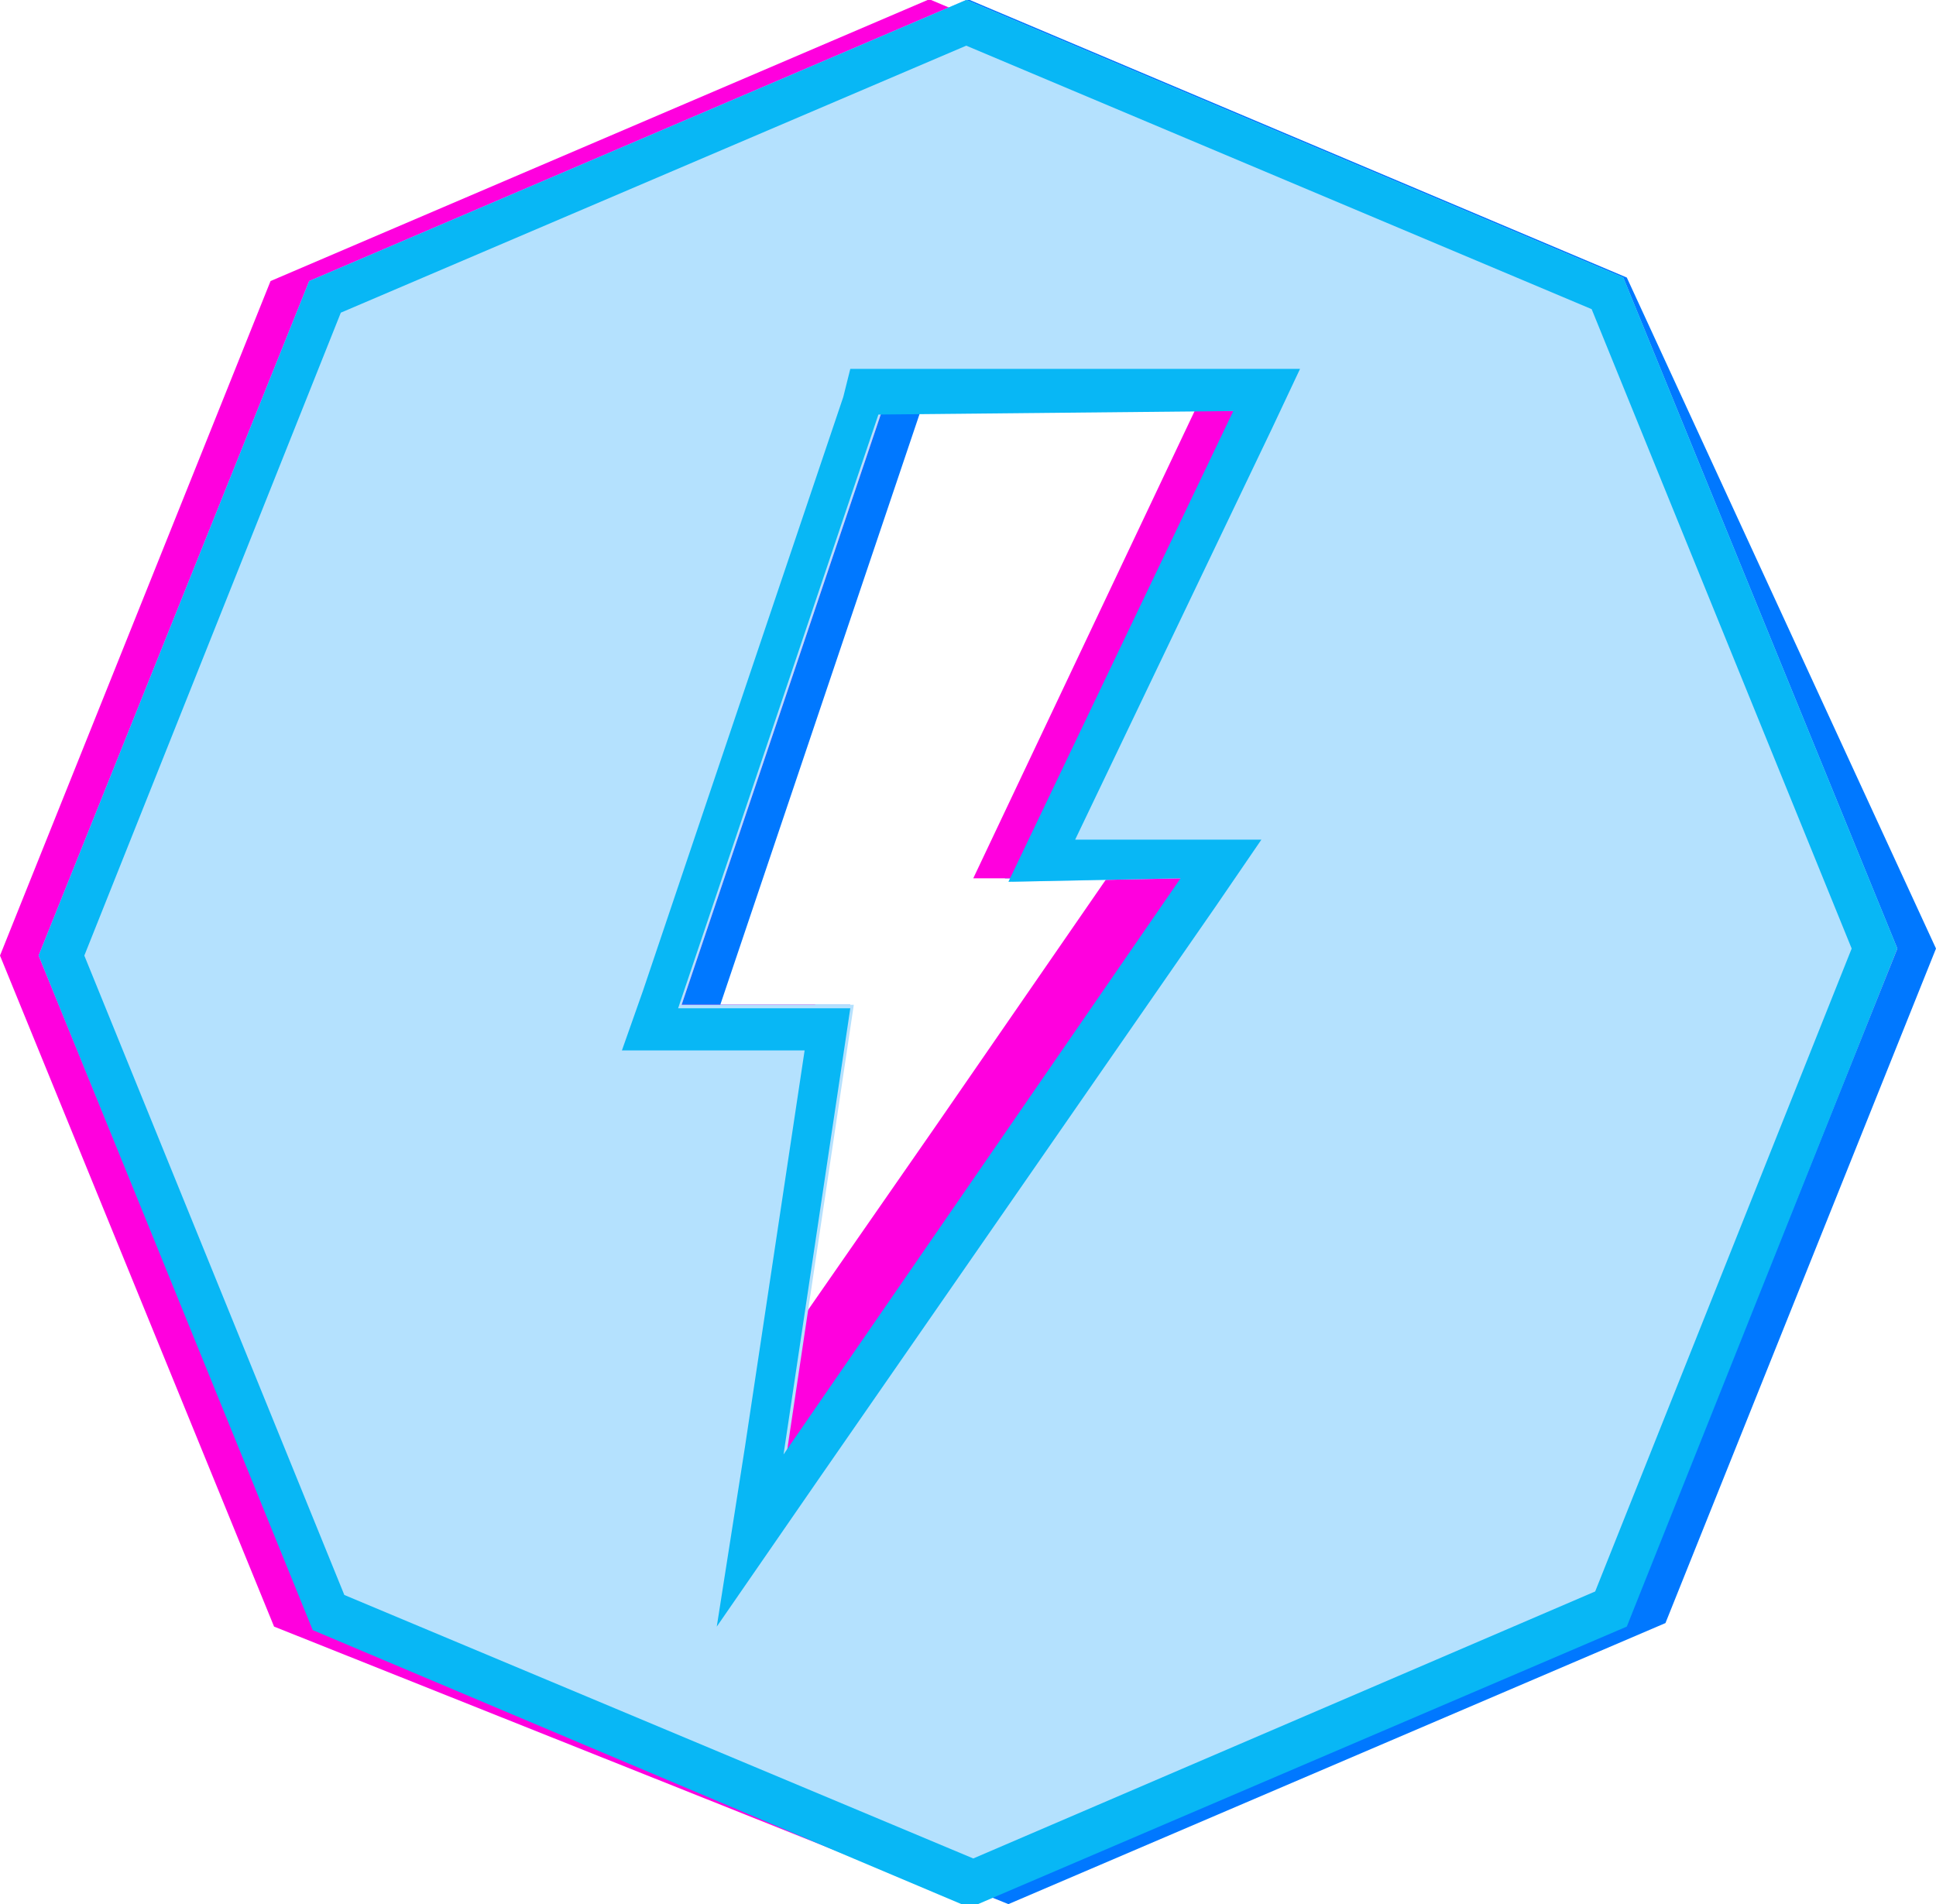 <svg xmlns="http://www.w3.org/2000/svg" xml:space="preserve" viewBox="0 0 55.1 54.2"><path fill="#0078ff" fill-rule="evenodd" d="m47.4 46.2-18.7 8-19.6-7.9-7.8-19.1L9 8l18.5-8h.1l18.7 7.9L55.1 27l-7.7 19.2zM26.2 11.7l-5.7 16.9h3.7l-1.6 10.6L32.4 25h-3.8L35 11.6l-8.8.1z" clip-rule="evenodd"/><path fill="#ff00de" fill-rule="evenodd" d="m46.3 46.2-18.7 8-19.8-7.9L0 27.2 7.7 8l18.7-8h.1l18.7 7.9L54 27l-7.7 19.2zM25.1 11.7l-5.7 16.9h3.8l-1.6 10.7 5-7.2 4.9-7.1h-3.8L34 11.7h-8.9z" clip-rule="evenodd"/><path fill="#b4e1fe" fill-rule="evenodd" d="m46.3 46.2-18.7 8-18.7-7.9-7.8-19.1L8.8 8l18.7-8 18.7 7.9L54 27l-7.7 19.2zM25.1 11.7l-5.7 16.9h4.9l-1.9 12.7L33.7 25l-4.9.1 6.4-13.4H25.1z" clip-rule="evenodd"/><path fill="#08b7f5" d="m27.5 1.3 17.8 7.5L52.7 27l-7.3 18.3-17.7 7.6-17.9-7.5-7.4-18.2L9.7 8.9l17.8-7.6m-9.8 28.6h5.2l-1.7 11.3-.8 5.1 2.9-4.2 11.3-16.3 1.3-1.9h-5.3l5.6-11.7.8-1.7H24.2l-.2.8-5.7 16.9-.6 1.7M27.5 0 8.8 8 1.1 27.2l7.8 19.2 18.7 7.9 18.7-8L54 27 46.2 7.9 27.5 0zm7.6 11.7-6.4 13.4 4.9-.1-11.3 16.4 1.9-12.7h-4.9L25 11.8l10.1-.1z"/></svg>